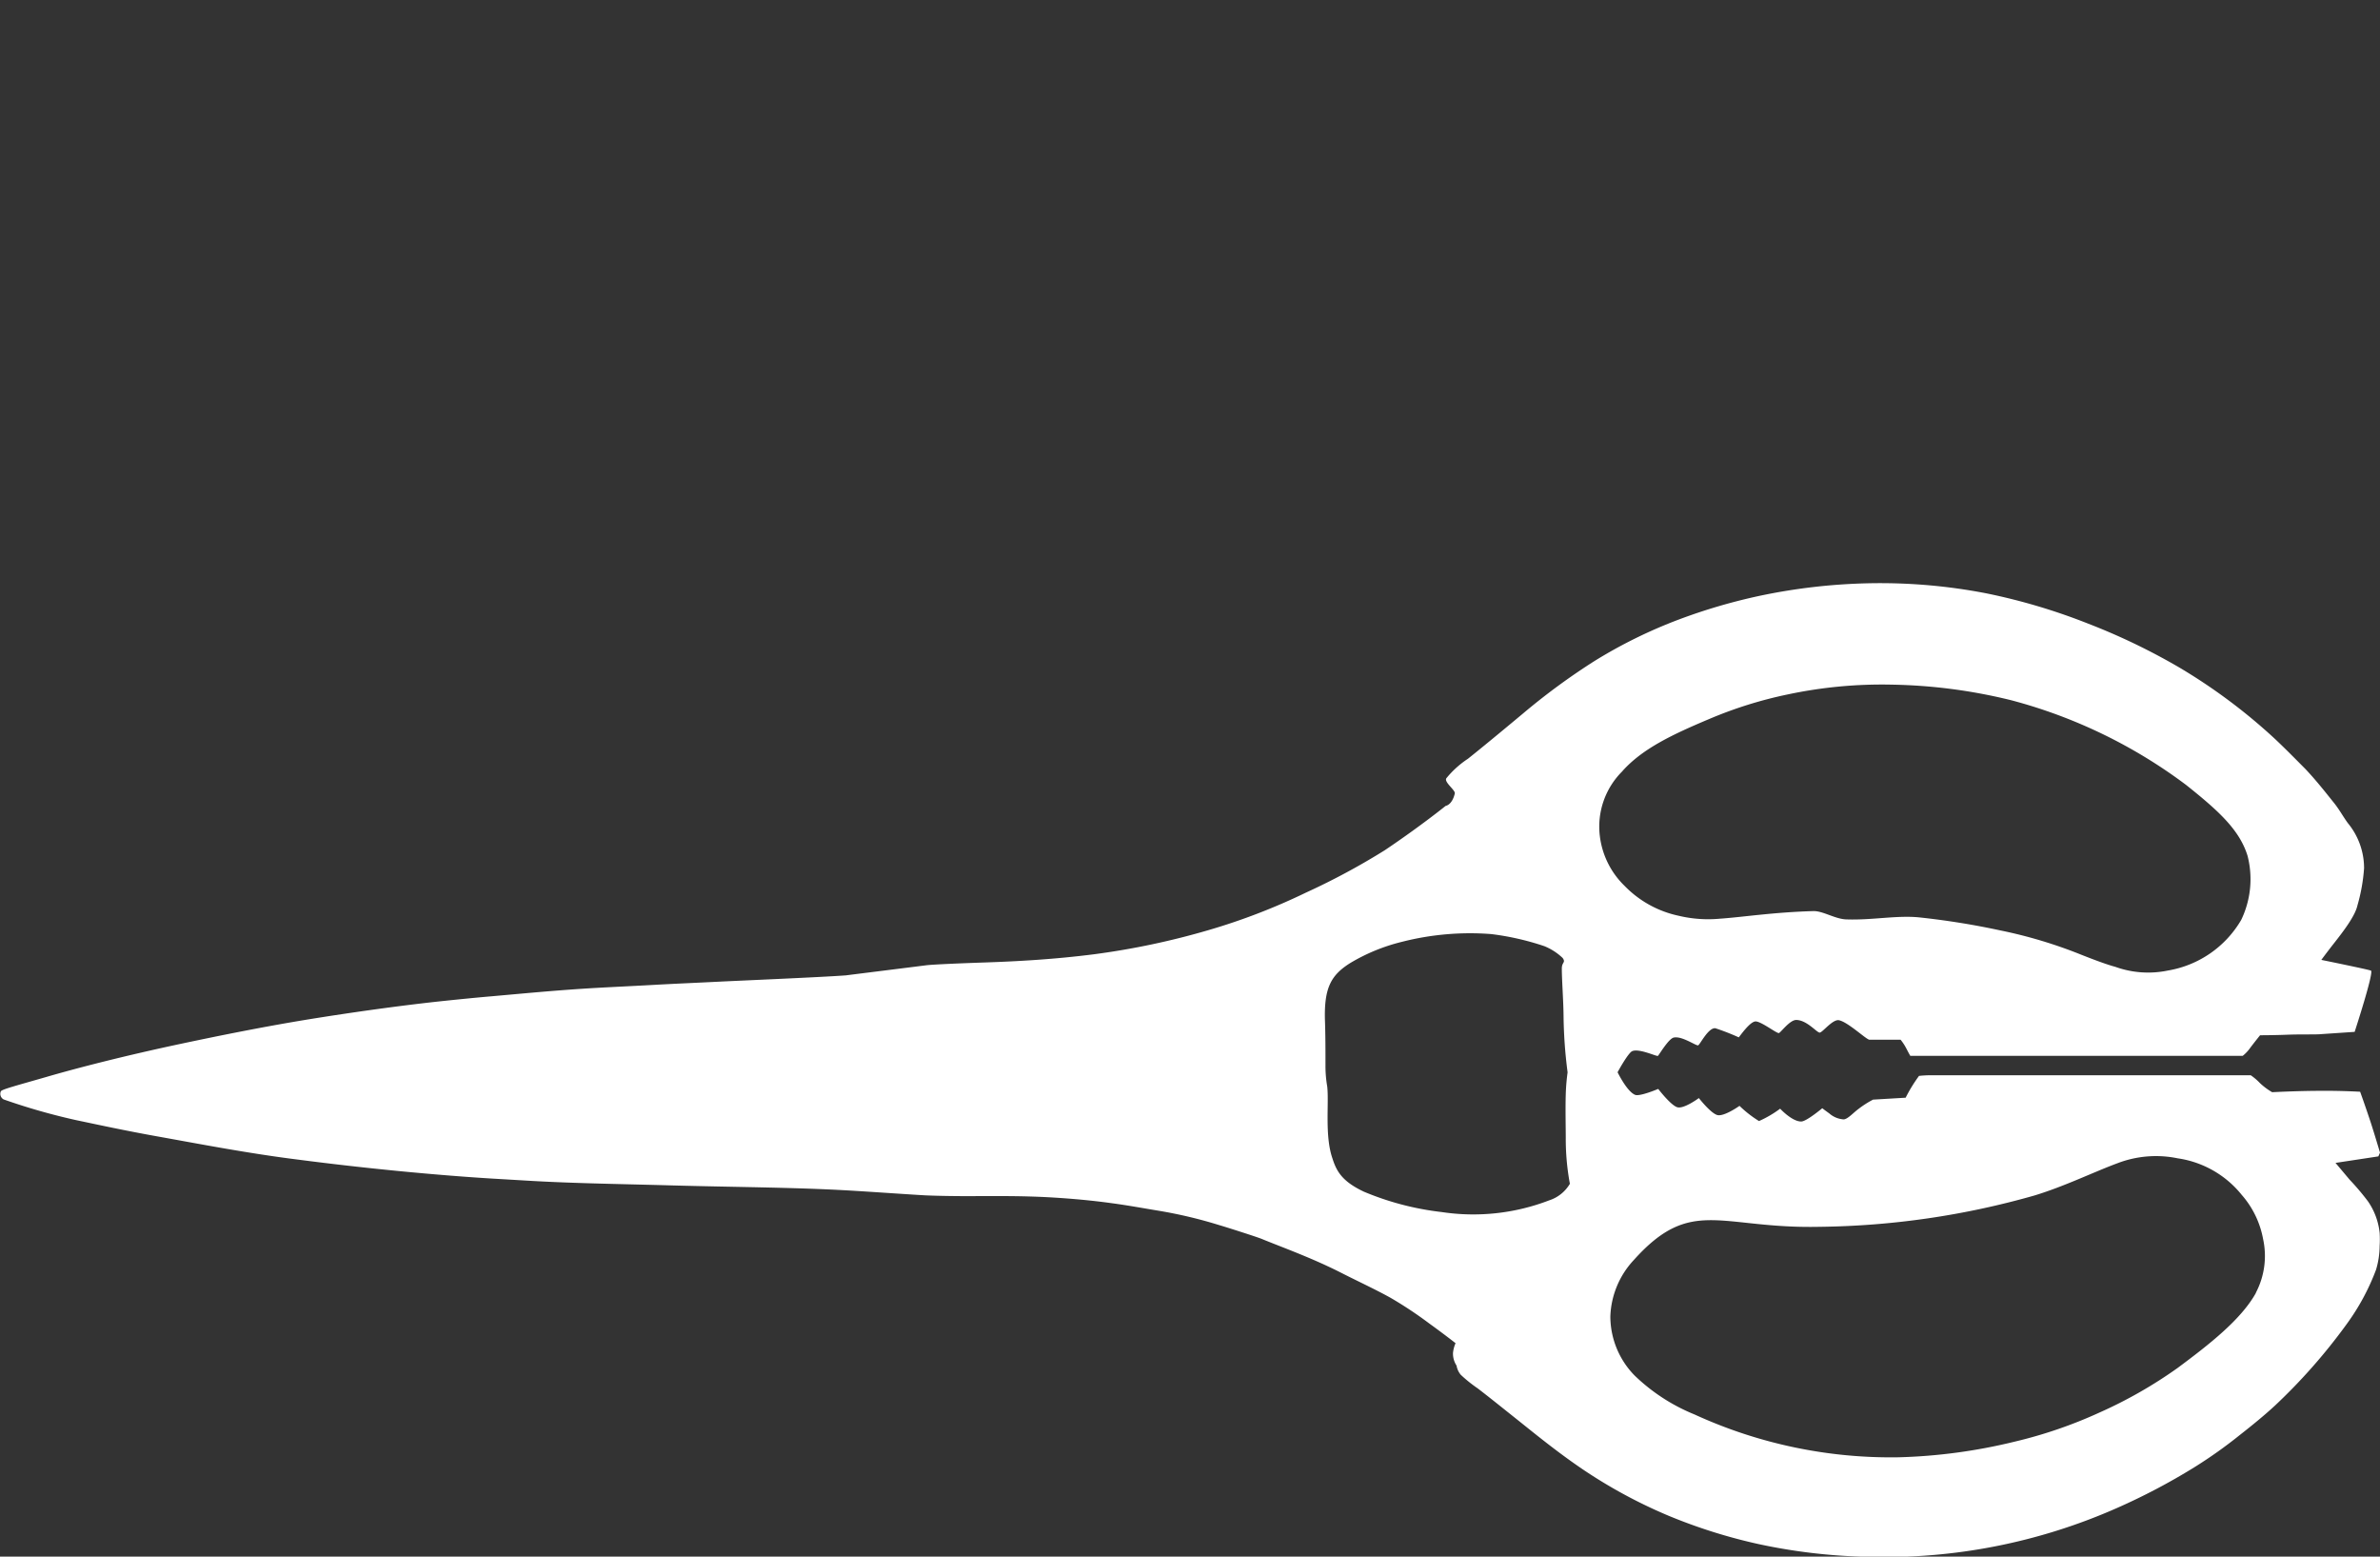 <svg id="Grafiken" xmlns="http://www.w3.org/2000/svg" viewBox="0 0 260 170"><rect x="0" y="0" width="260" height="170" fill="#333333" stroke="none"/><defs><style>.cls-1{fill:#fff;fill-rule:evenodd;}</style></defs><title>kitchen_scissors</title><path class="cls-1" d="M258.68,131.19a27.3,27.3,0,0,0-2-2.36L255.14,127l4.68-.71.18-.41s-.59-2-1.05-3.41c-.6-1.81-1.12-3.24-1.12-3.24s-2.06-.12-4.26-.1c-2.58,0-5.35.15-5.35.15a7.23,7.23,0,0,1-1.34-1,6.13,6.13,0,0,0-1-.85h-35.1a11.3,11.3,0,0,0-1.14.07,16.53,16.53,0,0,0-1.46,2.38l-3.56.21a10.71,10.71,0,0,0-1.57,1c-.61.45-1.16,1.1-1.62,1.16a2.65,2.65,0,0,1-1.6-.66c-.45-.32-.76-.56-.76-.56s-1.75,1.47-2.31,1.45c-1,0-2.29-1.4-2.29-1.4a12,12,0,0,1-2.31,1.35,12.25,12.25,0,0,1-2.13-1.66s-1.71,1.22-2.44,1-2-1.85-2-1.85-1.64,1.22-2.36,1-2.08-2-2.08-2-2,.85-2.52.65c-.9-.36-1.92-2.47-1.92-2.47s1.15-2.13,1.61-2.31c.78-.31,2.68.62,2.8.52s1.18-1.91,1.74-2c.89-.19,2.44.93,2.65.85s1.09-1.92,1.87-1.87a25.65,25.65,0,0,1,2.57,1c.1-.1,1.22-1.74,1.84-1.74s2.34,1.35,2.55,1.27,1.17-1.41,1.87-1.43c1.19,0,2.28,1.41,2.59,1.38s1.42-1.49,2.1-1.35c1,.21,3,2.13,3.33,2.13l3.4,0a5.57,5.57,0,0,1,.57.85c.15.28.32.63.49.91H245a4.18,4.18,0,0,0,.84-.9c.57-.75,1.06-1.35,1.06-1.35s1.44,0,3-.06,3.2,0,3.76-.07l3.57-.24s2.14-6.55,1.78-6.69-5.42-1.17-5.42-1.17.58-.79,1.34-1.76c1-1.27,2.34-3,2.6-4.17a19.42,19.42,0,0,0,.73-4.09,7.73,7.73,0,0,0-1.78-4.93c-.5-.68-.93-1.49-1.54-2.24-.95-1.18-1.9-2.4-3.1-3.67-1-1-2.07-2.1-3.29-3.25a61.76,61.76,0,0,0-10.47-7.82,69.35,69.35,0,0,0-9.93-4.78A66,66,0,0,0,217,64.8a60.77,60.77,0,0,0-12.27-1.11,64,64,0,0,0-12.64,1.41,62,62,0,0,0-8.64,2.54,53,53,0,0,0-9.23,4.53,71.77,71.77,0,0,0-7.85,5.76c-2.58,2.15-4.57,3.79-6,4.93A10.42,10.42,0,0,0,158,85c-.26.42,1,1.29.93,1.65-.3,1.28-1,1.36-1,1.36s-2.72,2.2-6.63,4.83a75.75,75.75,0,0,1-8.65,4.65,68.43,68.43,0,0,1-10.6,4.08,83.06,83.06,0,0,1-12.49,2.64c-4.37.56-8.42.78-11.92.9-2.44.08-5.79.22-6.47.31s-8,1-8.76,1.1c-2.63.2-12.36.61-13.69.68-2.57.13-5,.23-7.49.37s-5.13.25-7.58.41c-3.63.24-6.5.52-10,.83-1.67.14-4.13.39-6,.59-4.24.47-9,1.13-13.67,1.88-4.89.79-9.88,1.79-14.44,2.76-5.77,1.23-11,2.56-14.53,3.59-3.23.93-4.74,1.32-4.91,1.54a.69.69,0,0,0,.3.9,68.92,68.92,0,0,0,7.87,2.25c2.52.53,5.43,1.16,8.72,1.75,4.8.86,10.18,1.9,15.56,2.57,7.67,1,15.22,1.7,21,2.06l4.59.27c4.71.27,10,.34,15.29.49,6.49.18,13.07.21,18.72.52,2.28.12,8.08.53,9.07.57,1.48.06,3.24.08,4.29.08,2.62,0,5.88-.06,9.35.14,2.21.13,4.44.33,6.66.64,1.72.23,3.44.55,5.09.82a50,50,0,0,1,6.6,1.57c.64.18,4.09,1.28,4.62,1.5,2.29.94,5.58,2.11,8.8,3.76,1.81.92,3.64,1.76,5.31,2.69a44.23,44.23,0,0,1,4.23,2.81c1.73,1.25,2.84,2.13,2.84,2.13a3.54,3.54,0,0,0-.28,1.07,2.41,2.41,0,0,0,.39,1.38,2.09,2.09,0,0,0,.46,1,15,15,0,0,0,1.83,1.47c1.09.83,2.47,1.94,4.09,3.23,2.11,1.68,4.52,3.67,7.38,5.61a54.66,54.66,0,0,0,9.39,5.08,58.6,58.6,0,0,0,9.8,3.09,62.36,62.36,0,0,0,12,1.4,62.74,62.74,0,0,0,27.15-5.31,69,69,0,0,0,8.5-4.47,51.13,51.13,0,0,0,5-3.55c1.43-1.12,2.72-2.18,3.81-3.19a62.63,62.63,0,0,0,7.79-8.84,24.89,24.89,0,0,0,3.25-6,9.2,9.2,0,0,0,.39-2.59,11.39,11.39,0,0,0,0-1.44A7.41,7.41,0,0,0,258.68,131.19Zm-89.44-.1a23.11,23.11,0,0,1-11.73,1.28,31.07,31.07,0,0,1-8.5-2.22c-2.38-1.12-3-2.22-3.45-3.64-.86-2.49-.36-6-.57-7.86a13.11,13.11,0,0,1-.19-2.3c0-1.66,0-3.32-.06-5-.09-3.52.7-4.88,2.77-6.18a20.44,20.44,0,0,1,5.63-2.31,30.08,30.08,0,0,1,9.76-.85,29.37,29.37,0,0,1,5.81,1.32,6.37,6.37,0,0,1,2,1.29c.37.53-.09.42-.09,1.15,0,1.3.18,3.57.19,5.29a51.63,51.63,0,0,0,.44,6.05,22.61,22.61,0,0,0-.2,2.37c-.05,1.62,0,3.64,0,4.8a26.8,26.8,0,0,0,.45,5A4.08,4.08,0,0,1,169.24,131.09Zm8-46.88c2.2-2.46,5.48-4,9.44-5.67a45.75,45.75,0,0,1,8.66-2.71,49.57,49.57,0,0,1,11.34-1.06,58.29,58.29,0,0,1,13.06,1.71,55.34,55.34,0,0,1,19.06,9.23c3.61,2.87,5.86,4.94,6.73,7.75a10.26,10.26,0,0,1-.69,7,11.47,11.47,0,0,1-8,5.53,10.6,10.6,0,0,1-5.75-.4c-1-.27-2.4-.8-3.79-1.35a50.8,50.8,0,0,0-8.78-2.63,84.43,84.43,0,0,0-8.84-1.42c-2.44-.25-5.13.31-7.89.22-1.26,0-2.62-.94-3.7-.91-4.44.13-7.61.65-10.2.83a13.88,13.88,0,0,1-4.51-.32,11.59,11.59,0,0,1-5.9-3.26,9.1,9.1,0,0,1-2.71-5.46A8.51,8.51,0,0,1,177.25,84.21Zm69.2,57c-1.61,2.88-5,5.55-8.53,8.17a49.17,49.17,0,0,1-8.59,4.9,49.72,49.72,0,0,1-9.26,3.17,59.9,59.9,0,0,1-12.63,1.7,51.42,51.42,0,0,1-22.3-4.67,20.54,20.54,0,0,1-6.58-4.28,9.25,9.25,0,0,1-2.63-6.42,9.49,9.49,0,0,1,2.57-6.18c6.28-7,9.42-3.38,20.29-3.62a89.23,89.23,0,0,0,23.47-3.42c3.29-1,6.42-2.54,9.06-3.52a11.75,11.75,0,0,1,6.59-.54,11,11,0,0,1,7,4,10.05,10.05,0,0,1,2.33,4.82A8.65,8.65,0,0,1,246.45,141.16Z"/></svg>